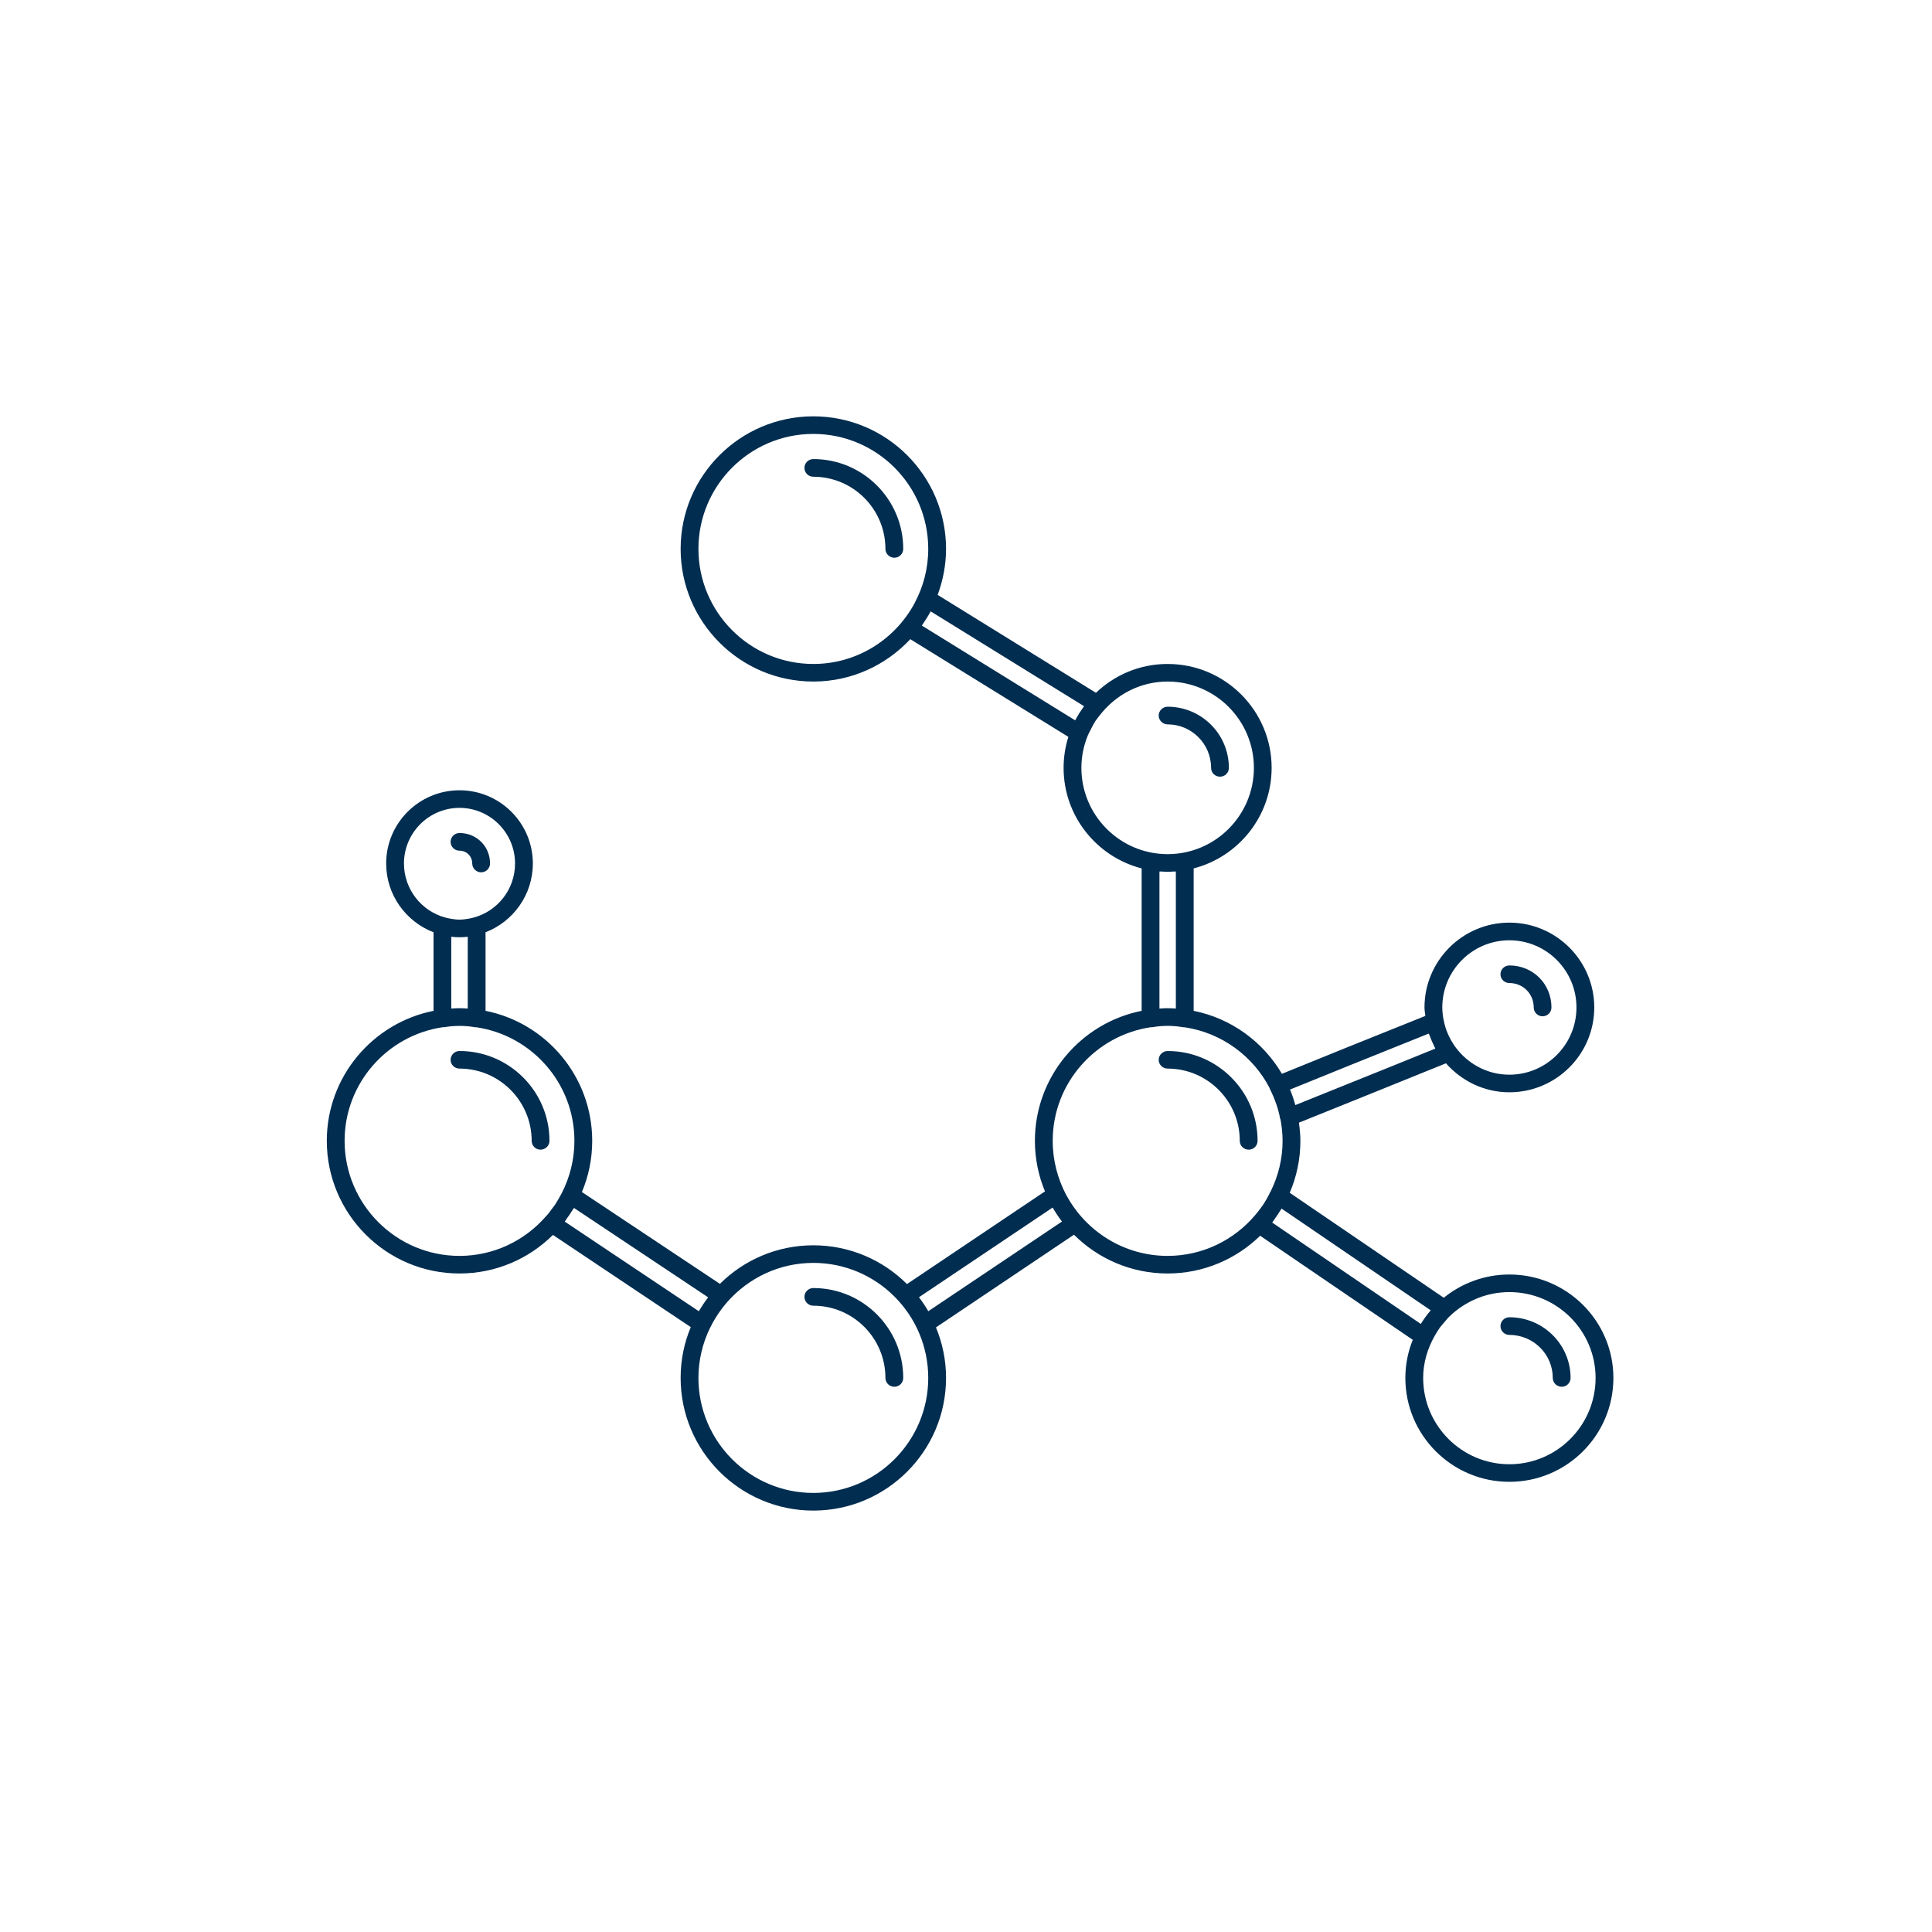<?xml version="1.0" encoding="UTF-8"?>
<svg xmlns="http://www.w3.org/2000/svg" xmlns:xlink="http://www.w3.org/1999/xlink" width="810pt" height="810pt" viewBox="0 0 810 810" version="1.2">
<defs>
<clipPath id="clip1">
  <path d="M 137.012 174.055 L 676.262 174.055 L 676.262 633.805 L 137.012 633.805 Z M 137.012 174.055 "/>
</clipPath>
</defs>
<g id="surface1">
<g clip-path="url(#clip1)" clip-rule="nonzero">
<path style=" stroke:none;fill-rule:nonzero;fill:rgb(0%,17.65%,31.369%);fill-opacity:1;" d="M 632.812 613.891 C 612.891 613.891 596.668 597.668 596.668 577.711 C 596.668 571.297 598.52 565.344 601.48 560.098 C 602.156 558.926 602.867 557.754 603.574 556.738 C 604.191 555.875 604.902 555.07 605.613 554.27 C 606.352 553.406 607.062 552.48 607.863 551.77 C 614.371 545.57 623.129 541.715 632.812 541.715 C 652.738 541.715 668.961 557.879 668.961 577.711 C 668.961 597.668 652.738 613.891 632.812 613.891 Z M 595.68 555.07 L 533.383 512.57 C 533.75 512.074 534.031 511.582 534.398 511.09 C 535.293 509.824 536.156 508.559 536.961 507.234 C 537.051 507.078 537.207 506.895 537.297 506.707 L 599.844 549.363 C 599.75 549.426 599.723 549.551 599.629 549.613 C 598.18 551.309 596.883 553.129 595.711 555.039 C 595.711 555.039 595.68 555.039 595.68 555.07 Z M 489.527 526.539 C 471.297 526.539 455.414 516.332 447.242 501.371 C 447.211 501.309 447.18 501.281 447.148 501.25 C 443.48 494.402 441.352 486.598 441.352 478.301 C 441.352 454.09 459.332 434.039 482.617 430.648 C 482.742 430.648 482.895 430.68 483.051 430.68 C 487.152 429.906 491.93 429.906 496.031 430.68 C 496.25 430.707 496.496 430.707 496.711 430.707 C 496.742 430.707 496.773 430.707 496.773 430.707 C 512.285 433.055 525.395 442.801 532.332 456.246 C 532.363 456.34 532.363 456.434 532.395 456.523 C 534.492 460.688 536.004 465.039 536.711 469.047 C 536.742 469.172 536.836 469.234 536.867 469.355 C 537.391 472.254 537.73 475.246 537.73 478.301 C 537.73 485.949 535.879 493.137 532.703 499.582 C 532.672 499.645 532.609 499.676 532.578 499.738 C 531.656 501.68 530.574 503.594 529.34 505.445 C 529.219 505.629 529.062 505.781 528.941 505.969 C 528.109 507.172 527.184 508.312 526.227 509.453 C 517.406 519.879 504.238 526.539 489.527 526.539 Z M 389.199 549.734 C 388.027 547.73 386.73 545.789 385.281 543.875 L 441.32 506.277 C 442.492 508.281 443.789 510.223 445.238 512.137 Z M 340.996 625.918 C 314.41 625.918 292.82 604.297 292.82 577.711 C 292.82 570.215 294.578 563.152 297.633 556.828 C 297.664 556.77 297.695 556.738 297.727 556.707 C 299.574 552.852 302.043 549.148 305.035 545.727 C 313.855 535.793 326.684 529.473 340.996 529.473 C 367.551 529.473 389.168 551.125 389.168 577.711 C 389.168 604.297 367.551 625.918 340.996 625.918 Z M 236.781 512.168 C 237.09 511.766 237.367 511.273 237.648 510.871 C 238.449 509.793 239.188 508.684 239.898 507.539 C 240.113 507.172 240.391 506.832 240.637 506.43 L 296.891 543.906 C 296.863 543.969 296.832 544.027 296.77 544.09 C 295.41 545.879 294.148 547.762 292.977 549.734 Z M 192.648 526.539 C 166.094 526.539 144.477 504.887 144.477 478.301 C 144.477 454.09 162.426 434.039 185.711 430.648 C 185.863 430.648 186.02 430.68 186.141 430.68 C 188.148 430.309 190.152 430.152 192.188 430.121 C 192.34 430.121 192.496 430.094 192.648 430.094 C 192.805 430.094 192.926 430.121 193.082 430.121 C 195.117 430.121 197.152 430.309 199.156 430.68 C 199.371 430.707 199.59 430.707 199.836 430.707 C 199.867 430.707 199.867 430.707 199.898 430.707 C 223.027 434.227 240.824 454.18 240.824 478.301 C 240.824 486.168 238.91 493.539 235.582 500.109 C 234.625 501.926 233.668 503.625 232.648 505.164 C 232.371 505.566 232.062 505.938 231.758 506.34 C 230.801 507.695 229.844 508.961 228.766 510.102 C 219.945 520.156 207.02 526.539 192.648 526.539 Z M 189.195 422.844 L 189.195 392.738 C 191.539 393.016 193.762 393.016 196.105 392.738 L 196.105 422.844 C 194.961 422.75 193.82 422.688 192.648 422.688 C 191.477 422.688 190.336 422.75 189.195 422.844 Z M 169.363 362.02 C 169.363 349.156 179.82 338.703 192.648 338.703 C 205.48 338.703 215.934 349.156 215.934 362.02 C 215.934 372.906 208.562 382.008 198.602 384.691 C 197.801 384.906 197.059 385.059 196.32 385.184 C 195.117 385.398 193.914 385.555 192.648 385.555 C 191.387 385.555 190.152 385.398 188.949 385.184 C 188.238 385.059 187.5 384.906 186.695 384.691 C 176.766 382.008 169.363 372.906 169.363 362.02 Z M 486.102 422.844 L 486.102 365.383 C 486.379 365.414 486.688 365.383 486.965 365.383 C 487.797 365.441 488.66 365.504 489.527 365.504 C 490.449 365.504 491.312 365.441 492.207 365.383 C 492.488 365.352 492.703 365.414 492.98 365.383 L 492.98 422.844 C 491.84 422.75 490.668 422.688 489.527 422.688 C 488.355 422.688 487.211 422.75 486.102 422.844 Z M 453.379 321.922 C 453.379 317.078 454.367 312.453 456.125 308.227 C 456.402 307.551 456.805 306.902 457.113 306.223 C 457.758 304.898 458.438 303.602 459.207 302.367 C 459.734 301.566 460.41 300.762 460.996 299.992 C 467.598 291.387 477.867 285.742 489.527 285.742 C 509.48 285.742 525.703 301.996 525.703 321.922 C 525.703 341.816 509.602 357.98 489.773 358.102 C 489.586 358.102 489.402 358.102 489.188 358.102 C 469.418 357.918 453.379 341.785 453.379 321.922 Z M 450.758 301.996 L 386.484 262.27 C 387.781 260.418 389.016 258.445 390.188 256.316 L 454.488 296.074 C 454.367 296.199 454.336 296.352 454.211 296.477 C 453.039 298.109 451.93 299.84 450.973 301.656 C 450.914 301.781 450.82 301.875 450.758 301.996 Z M 591.641 436.293 L 599.012 433.332 C 599.105 433.668 599.32 433.977 599.441 434.316 C 599.969 435.766 600.555 437.125 601.23 438.48 C 601.449 438.852 601.539 439.254 601.758 439.621 C 592.41 443.449 581.156 447.98 569.344 452.73 C 560.676 456.215 551.762 459.793 543.066 463.312 C 542.449 461.09 541.738 458.898 540.844 456.801 C 558.301 449.68 576.621 442.305 591.641 436.293 Z M 632.812 394.219 C 648.328 394.219 660.941 406.867 660.941 422.383 C 660.941 437.926 648.328 450.57 632.812 450.57 C 623.469 450.57 615.234 445.914 610.113 438.883 C 607.586 435.305 605.949 431.543 605.273 427.656 C 605.242 427.625 605.211 427.562 605.211 427.531 C 604.902 425.836 604.688 424.141 604.688 422.383 C 604.688 406.867 617.301 394.219 632.812 394.219 Z M 340.996 278.371 C 314.41 278.371 292.82 256.719 292.82 230.133 C 292.82 203.543 314.41 181.922 340.996 181.922 C 367.551 181.922 389.168 203.543 389.168 230.133 C 389.168 238.336 387.102 246.016 383.492 252.77 C 383.402 252.988 383.277 253.203 383.156 253.418 C 374.922 268.285 359.129 278.371 340.996 278.371 Z M 632.812 534.344 C 622.391 534.344 612.797 538.016 605.305 544.09 L 540.723 500.078 C 543.59 493.383 545.195 486.043 545.195 478.301 C 545.195 475.711 544.918 473.18 544.578 470.684 C 553.707 467.012 563.082 463.219 572.148 459.578 C 584.703 454.52 596.543 449.738 606.227 445.793 C 612.766 453.195 622.203 457.945 632.812 457.945 C 652.43 457.945 668.402 441.996 668.402 422.383 C 668.402 402.797 652.43 386.816 632.812 386.816 C 613.199 386.816 597.223 402.797 597.223 422.383 C 597.223 423.582 597.469 424.758 597.594 425.93 L 588.832 429.445 C 573.66 435.52 555.094 442.984 537.453 450.203 C 529.559 436.785 516.203 426.945 500.445 423.801 L 500.445 364.086 C 519.227 359.211 533.137 342.188 533.137 321.922 C 533.137 297.895 513.582 278.371 489.527 278.371 C 477.867 278.371 467.32 282.965 459.488 290.461 L 393.117 249.41 C 395.336 243.395 396.633 236.918 396.633 230.133 C 396.633 199.473 371.684 174.551 340.996 174.551 C 310.309 174.551 285.359 199.473 285.359 230.133 C 285.359 260.789 310.309 285.742 340.996 285.742 C 357.031 285.742 371.496 278.863 381.645 267.977 L 447.922 308.938 C 446.625 313.039 445.918 317.418 445.918 321.922 C 445.918 342.188 459.855 359.242 478.641 364.086 L 478.641 423.801 C 453.164 428.859 433.887 451.375 433.887 478.301 C 433.887 485.797 435.398 492.953 438.113 499.492 L 380.254 538.355 C 370.172 528.301 356.293 522.098 340.996 522.098 C 325.73 522.098 311.883 528.27 301.828 538.262 L 243.969 499.77 C 246.746 493.168 248.285 485.918 248.285 478.301 C 248.285 451.375 229.043 428.859 203.566 423.801 L 203.566 390.859 C 215.133 386.387 223.398 375.191 223.398 362.02 C 223.398 345.086 209.613 331.328 192.648 331.328 C 175.688 331.328 161.902 345.086 161.902 362.02 C 161.902 375.191 170.168 386.387 181.762 390.859 L 181.762 423.801 C 156.289 428.859 137.012 451.375 137.012 478.301 C 137.012 508.961 161.961 533.914 192.648 533.914 C 207.914 533.914 221.762 527.742 231.816 517.75 L 289.613 556.398 C 286.867 562.969 285.359 570.152 285.359 577.711 C 285.359 608.371 310.309 633.32 340.996 633.32 C 371.684 633.32 396.633 608.371 396.633 577.711 C 396.633 570.215 395.121 563.059 392.406 556.52 L 450.266 517.656 C 460.352 527.711 474.227 533.914 489.527 533.914 C 504.605 533.914 518.301 527.867 528.324 518.09 L 592.32 561.734 C 590.312 566.668 589.203 572.066 589.203 577.711 C 589.203 601.738 608.758 621.262 632.812 621.262 C 656.871 621.262 676.422 601.738 676.422 577.711 C 676.422 553.809 656.871 534.344 632.812 534.344 "/>
</g>
<path style=" stroke:none;fill-rule:nonzero;fill:rgb(0%,17.65%,31.369%);fill-opacity:1;" d="M 632.812 412.141 C 638.52 412.141 643.023 416.645 643.023 422.383 C 643.023 424.418 644.688 426.082 646.723 426.082 C 648.789 426.082 650.453 424.418 650.453 422.383 C 650.453 412.512 642.715 404.77 632.812 404.77 C 630.746 404.77 629.082 406.434 629.082 408.469 C 629.082 410.508 630.746 412.141 632.812 412.141 "/>
<path style=" stroke:none;fill-rule:nonzero;fill:rgb(0%,17.65%,31.369%);fill-opacity:1;" d="M 192.648 356.652 C 195.641 356.652 197.984 359.027 197.984 362.02 C 197.984 364.055 199.68 365.723 201.715 365.723 C 203.781 365.723 205.449 364.055 205.449 362.02 C 205.449 354.863 199.836 349.25 192.648 349.25 C 190.582 349.25 188.918 350.914 188.918 352.953 C 188.918 354.988 190.582 356.652 192.648 356.652 "/>
<path style=" stroke:none;fill-rule:nonzero;fill:rgb(0%,17.65%,31.369%);fill-opacity:1;" d="M 632.812 552.266 C 630.746 552.266 629.082 553.93 629.082 555.965 C 629.082 558 630.746 559.668 632.812 559.668 C 642.867 559.668 651.008 567.75 651.008 577.711 C 651.008 579.746 652.707 581.41 654.773 581.41 C 656.809 581.41 658.473 579.746 658.473 577.711 C 658.473 563.676 646.969 552.266 632.812 552.266 "/>
<path style=" stroke:none;fill-rule:nonzero;fill:rgb(0%,17.65%,31.369%);fill-opacity:1;" d="M 489.527 303.695 C 499.578 303.695 507.754 311.867 507.754 321.922 C 507.754 323.988 509.418 325.625 511.484 325.625 C 513.551 325.625 515.215 323.988 515.215 321.922 C 515.215 307.797 503.711 296.293 489.527 296.293 C 487.488 296.293 485.793 297.957 485.793 299.992 C 485.793 302.027 487.488 303.695 489.527 303.695 "/>
<path style=" stroke:none;fill-rule:nonzero;fill:rgb(0%,17.65%,31.369%);fill-opacity:1;" d="M 527.246 478.301 C 527.246 457.543 510.312 440.641 489.527 440.641 C 487.488 440.641 485.793 442.305 485.793 444.34 C 485.793 446.379 487.488 448.012 489.527 448.012 C 506.211 448.012 519.781 461.613 519.781 478.301 C 519.781 480.336 521.445 482.004 523.512 482.004 C 525.578 482.004 527.246 480.336 527.246 478.301 "/>
<path style=" stroke:none;fill-rule:nonzero;fill:rgb(0%,17.65%,31.369%);fill-opacity:1;" d="M 230.367 478.301 C 230.367 457.543 213.438 440.641 192.648 440.641 C 190.582 440.641 188.918 442.305 188.918 444.34 C 188.918 446.379 190.582 448.012 192.648 448.012 C 209.336 448.012 222.906 461.613 222.906 478.301 C 222.906 480.336 224.57 482.004 226.605 482.004 C 228.672 482.004 230.367 480.336 230.367 478.301 "/>
<path style=" stroke:none;fill-rule:nonzero;fill:rgb(0%,17.65%,31.369%);fill-opacity:1;" d="M 340.996 540.02 C 338.93 540.02 337.262 541.684 337.262 543.723 C 337.262 545.758 338.93 547.422 340.996 547.422 C 357.68 547.422 371.219 560.992 371.219 577.711 C 371.219 579.746 372.914 581.41 374.949 581.41 C 377.016 581.41 378.684 579.746 378.684 577.711 C 378.684 556.922 361.781 540.02 340.996 540.02 "/>
<path style=" stroke:none;fill-rule:nonzero;fill:rgb(0%,17.65%,31.369%);fill-opacity:1;" d="M 340.996 192.469 C 338.93 192.469 337.262 194.137 337.262 196.172 C 337.262 198.207 338.93 199.875 340.996 199.875 C 357.68 199.875 371.219 213.445 371.219 230.133 C 371.219 232.168 372.914 233.832 374.949 233.832 C 377.016 233.832 378.684 232.168 378.684 230.133 C 378.684 209.375 361.781 192.469 340.996 192.469 "/>
</g>
</svg>
